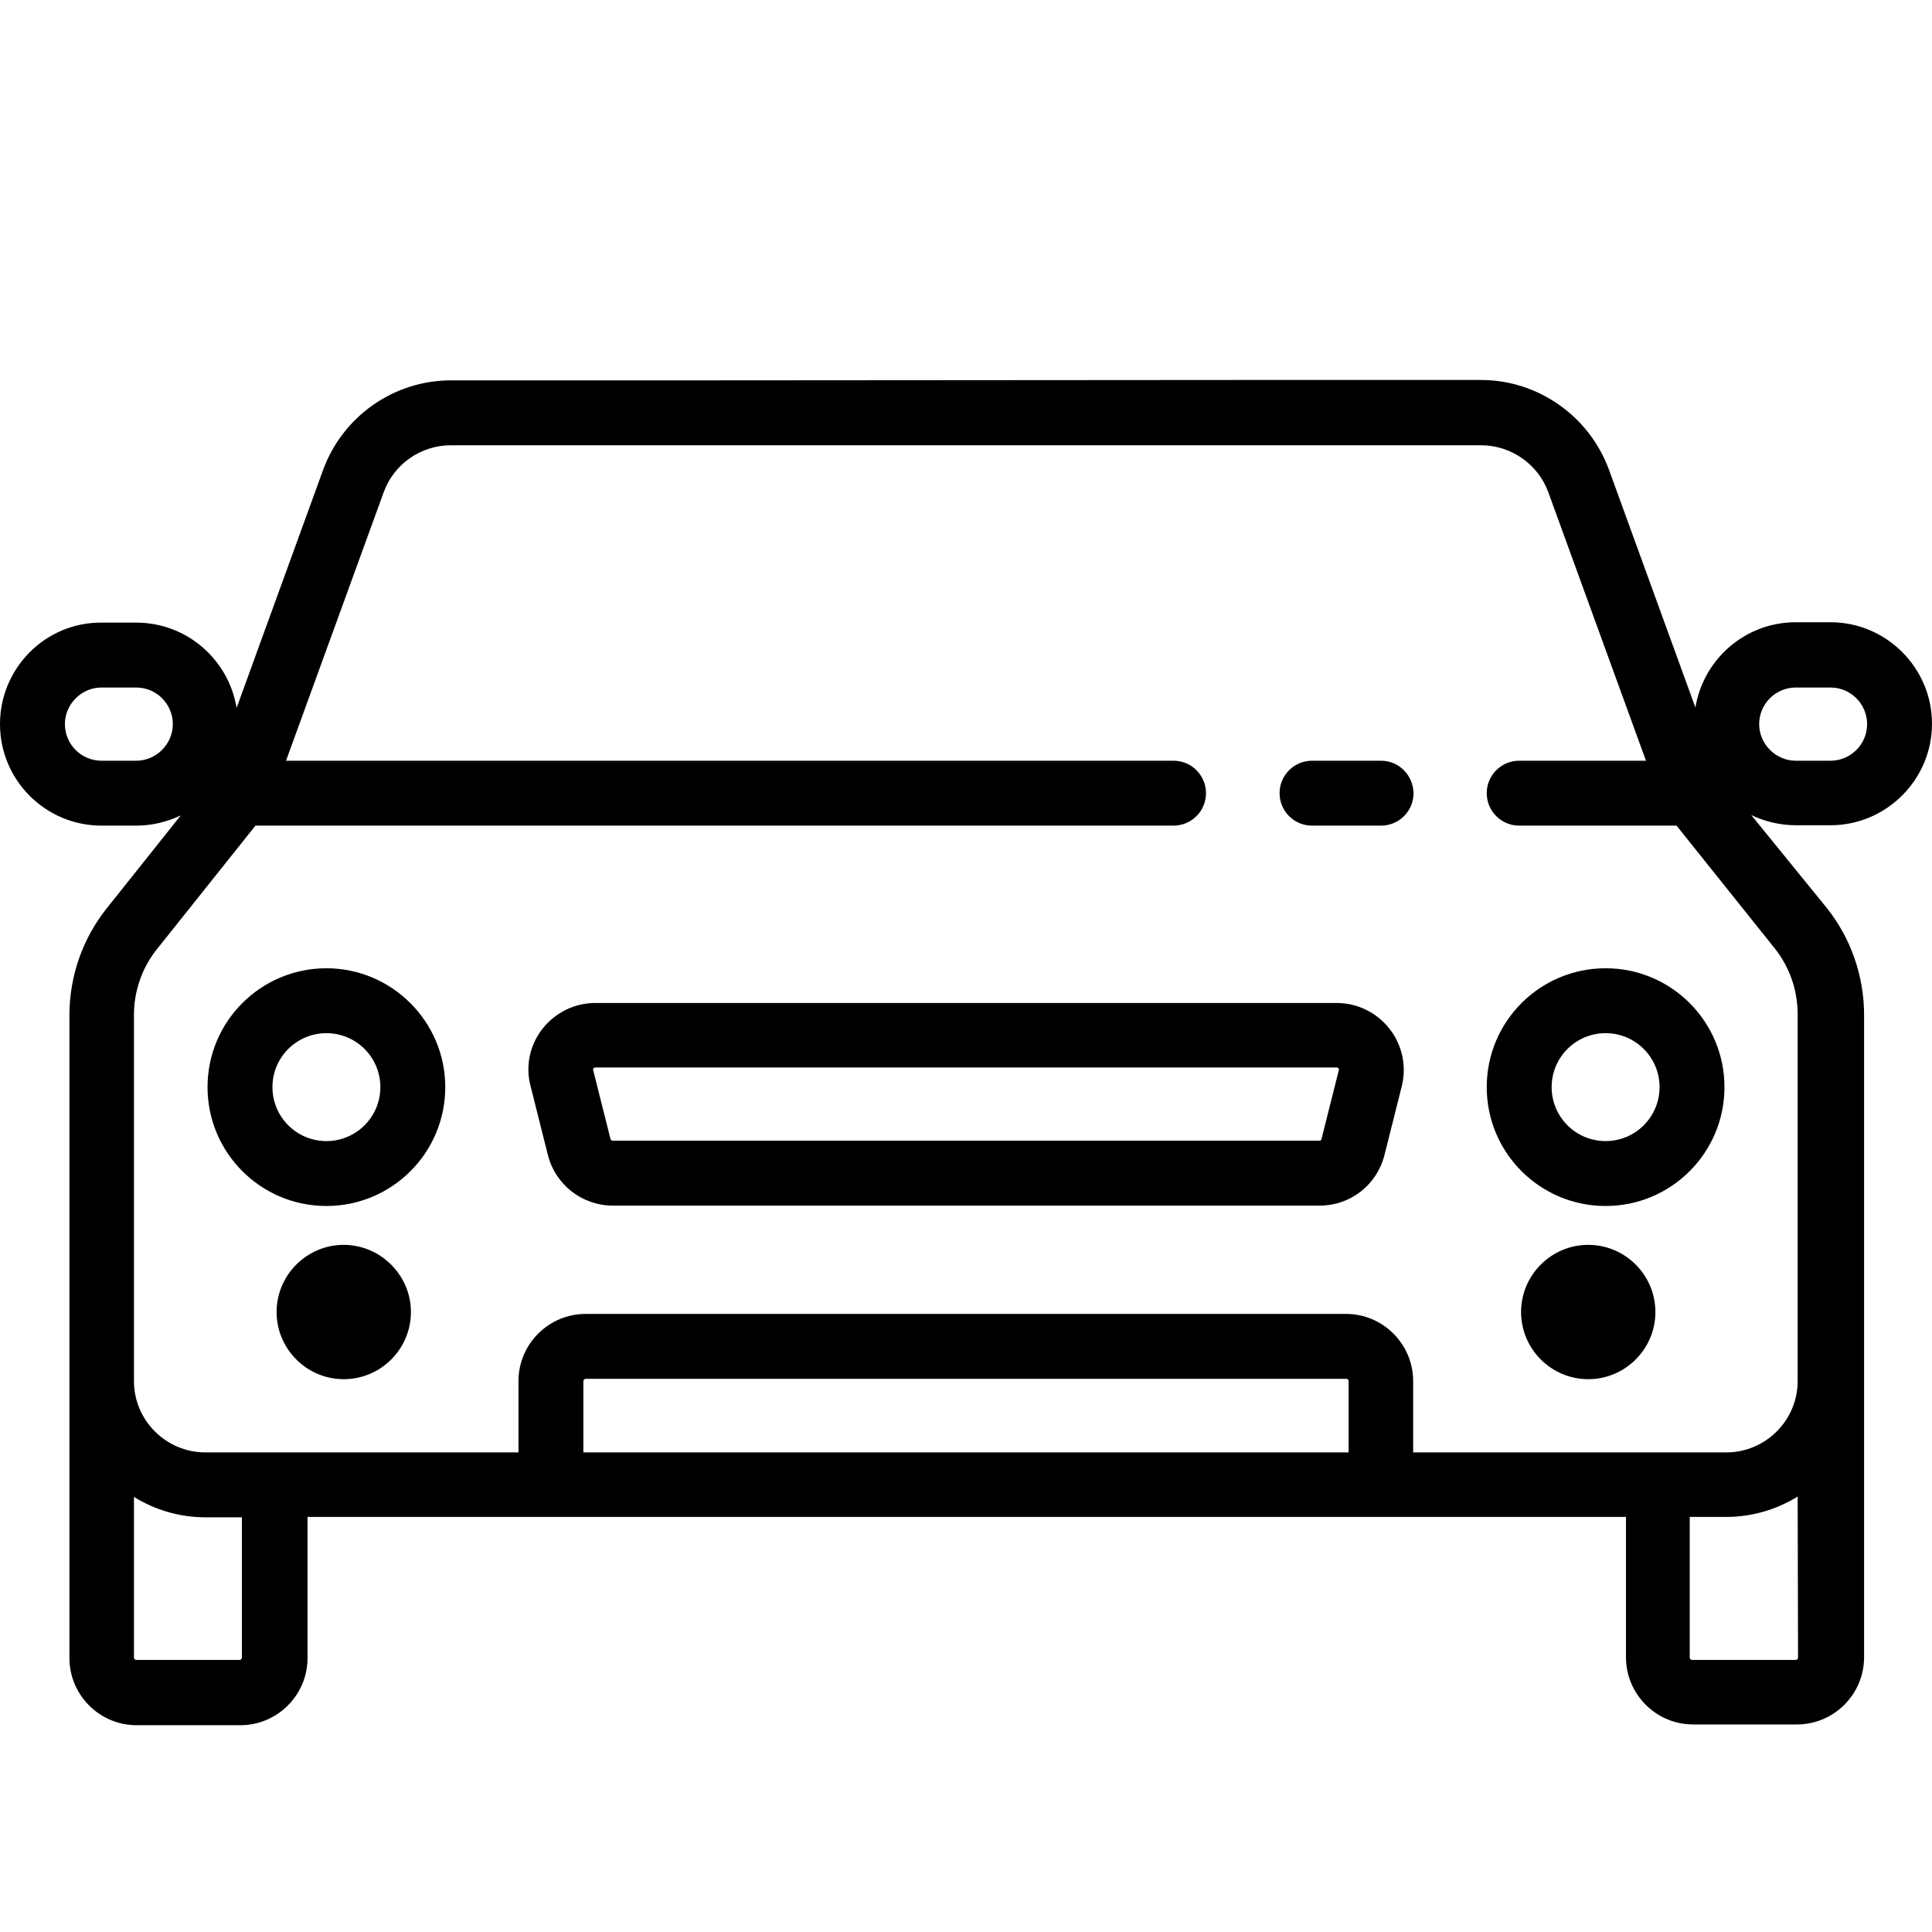 <?xml version="1.0" encoding="utf-8"?>
<!-- Generator: Adobe Illustrator 22.0.1, SVG Export Plug-In . SVG Version: 6.00 Build 0)  -->
<svg version="1.1" id="Layer_1" xmlns="http://www.w3.org/2000/svg" xmlns:xlink="http://www.w3.org/1999/xlink" x="0px" y="0px"
	 viewBox="0 0 512 512" style="enable-background:new 0 0 512 512;" xml:space="preserve">
<g>
	<g>
		<path d="M366,201.6h-18.3c-4.7,0-8.6,3.8-8.6,8.6c0,4.7,3.8,8.6,8.6,8.6H366c4.7,0,8.6-3.8,8.6-8.6
			C374.5,205.4,370.7,201.6,366,201.6z"/>
	</g>
</g>
<g>
	<g>
		<path d="M368.2,272.6c-3.4-4.3-8.5-6.8-14-6.8H157.8c-5.5,0-10.6,2.5-14,6.8c-3.4,4.3-4.6,9.9-3.2,15.2l4.6,18.3
			c2,7.9,9.1,13.4,17.2,13.4h187.3c8.2,0,15.2-5.5,17.2-13.4l4.6-18.3C372.8,282.5,371.6,276.9,368.2,272.6z M354.8,283.6l-4.6,18.3
			c-0.1,0.3-0.3,0.4-0.6,0.4H162.4c-0.3,0-0.5-0.2-0.6-0.4l-4.6-18.3c0-0.1-0.1-0.3,0.1-0.5s0.4-0.2,0.5-0.2h196.4
			c0.1,0,0.3,0,0.5,0.2S354.8,283.5,354.8,283.6z"/>
	</g>
</g>
<g>
	<g>
		<path d="M184.8,100.8h-65.3c-15.1,0-28.7,9.5-33.9,23.8l-22.9,63c-2.1-12.8-13.2-22.6-26.6-22.6h-9.2C12.1,164.9,0,177,0,191.9
			s12.1,26.9,26.9,26.9h9.2c4.2,0,8.2-1,11.8-2.7l-19.6,24.6c-6.4,8-9.9,18-9.9,28.3v170.4c0,9.8,8,17.8,17.8,17.8h27.5
			c9.8,0,17.8-8,17.8-17.8V402h349.4v37.2c0,9.8,8,17.8,17.8,17.8h27.5c9.8,0,17.8-8,17.8-17.8V268.9c0-10.2-3.5-20.3-9.9-28.3
			L464.1,216c3.6,1.7,7.6,2.7,11.8,2.7h9.2c14.8,0,26.9-12.1,26.9-26.9s-12.1-26.9-26.9-26.9h-9.2c-13.4,0-24.5,9.8-26.6,22.6
			l-22.9-63c-5.2-14.2-18.8-23.8-33.9-23.8h-65.3 M36.1,201.6h-9.2c-5.4,0-9.7-4.4-9.7-9.7s4.4-9.7,9.7-9.7h9.2
			c5.4,0,9.7,4.4,9.7,9.7C45.8,197.2,41.4,201.6,36.1,201.6z M64.1,439.3c0,0.3-0.3,0.6-0.6,0.6H36.1c-0.3,0-0.6-0.3-0.6-0.6v-42.6
			c5.5,3.4,12,5.4,18.9,5.4h9.7L64.1,439.3L64.1,439.3z M357.4,384.9H154.6V366c0-0.3,0.3-0.6,0.6-0.6h201.6c0.3,0,0.6,0.3,0.6,0.6
			L357.4,384.9L357.4,384.9z M476.5,439.3c0,0.3-0.3,0.6-0.6,0.6h-27.5c-0.3,0-0.6-0.3-0.6-0.6V402h9.7c6.9,0,13.4-2,18.9-5.4
			L476.5,439.3L476.5,439.3z M470.3,251.3c4,5,6.1,11.2,6.1,17.5V366c0,10.4-8.5,18.9-18.9,18.9h-83V366c0-9.8-8-17.8-17.8-17.8
			H155.2c-9.8,0-17.8,8-17.8,17.8v18.9h-83c-10.4,0-18.9-8.5-18.9-18.9v-97.1c0-6.3,2.2-12.6,6.2-17.5l26-32.6H311
			c4.7,0,8.6-3.8,8.6-8.6c0-4.7-3.8-8.6-8.6-8.6H75.8l25.9-71.2c2.7-7.4,9.8-12.4,17.8-12.4h273c7.9,0,15.1,5,17.8,12.4l25.9,71.2
			h-33.6c-4.7,0-8.6,3.8-8.6,8.6c0,4.7,3.8,8.6,8.6,8.6h41.7L470.3,251.3z M466.2,191.9c0-5.4,4.4-9.7,9.7-9.7h9.2
			c5.4,0,9.7,4.4,9.7,9.7c0,5.4-4.4,9.7-9.7,9.7h-9.2C470.6,201.6,466.2,197.2,466.2,191.9z"/>
	</g>
</g>
<g>
	<g>
		<path d="M91.1,329.9c-9.8,0-17.8,8-17.8,17.8s8,17.8,17.8,17.8s17.8-8,17.8-17.8S100.8,329.9,91.1,329.9z"/>
	</g>
</g>
<g>
	<g>
		<path d="M420.9,329.9c-9.8,0-17.8,8-17.8,17.8s8,17.8,17.8,17.8s17.8-8,17.8-17.8S430.7,329.9,420.9,329.9z"/>
	</g>
</g>
<g>
	<g>
		<path d="M86.5,256.6c-17.4,0-31.5,14.1-31.5,31.5s14.1,31.5,31.5,31.5s31.5-14.1,31.5-31.5S103.8,256.6,86.5,256.6z M86.5,302.4
			c-7.9,0-14.3-6.4-14.3-14.3s6.4-14.3,14.3-14.3s14.3,6.4,14.3,14.3S94.4,302.4,86.5,302.4z"/>
	</g>
</g>
<g>
	<g>
		<path d="M425.5,256.6c-17.4,0-31.5,14.1-31.5,31.5s14.1,31.5,31.5,31.5s31.5-14.1,31.5-31.5S442.9,256.6,425.5,256.6z
			 M425.5,302.4c-7.9,0-14.3-6.4-14.3-14.3s6.4-14.3,14.3-14.3c7.9,0,14.3,6.4,14.3,14.3S433.4,302.4,425.5,302.4z"/>
	</g>
</g>
</svg>
